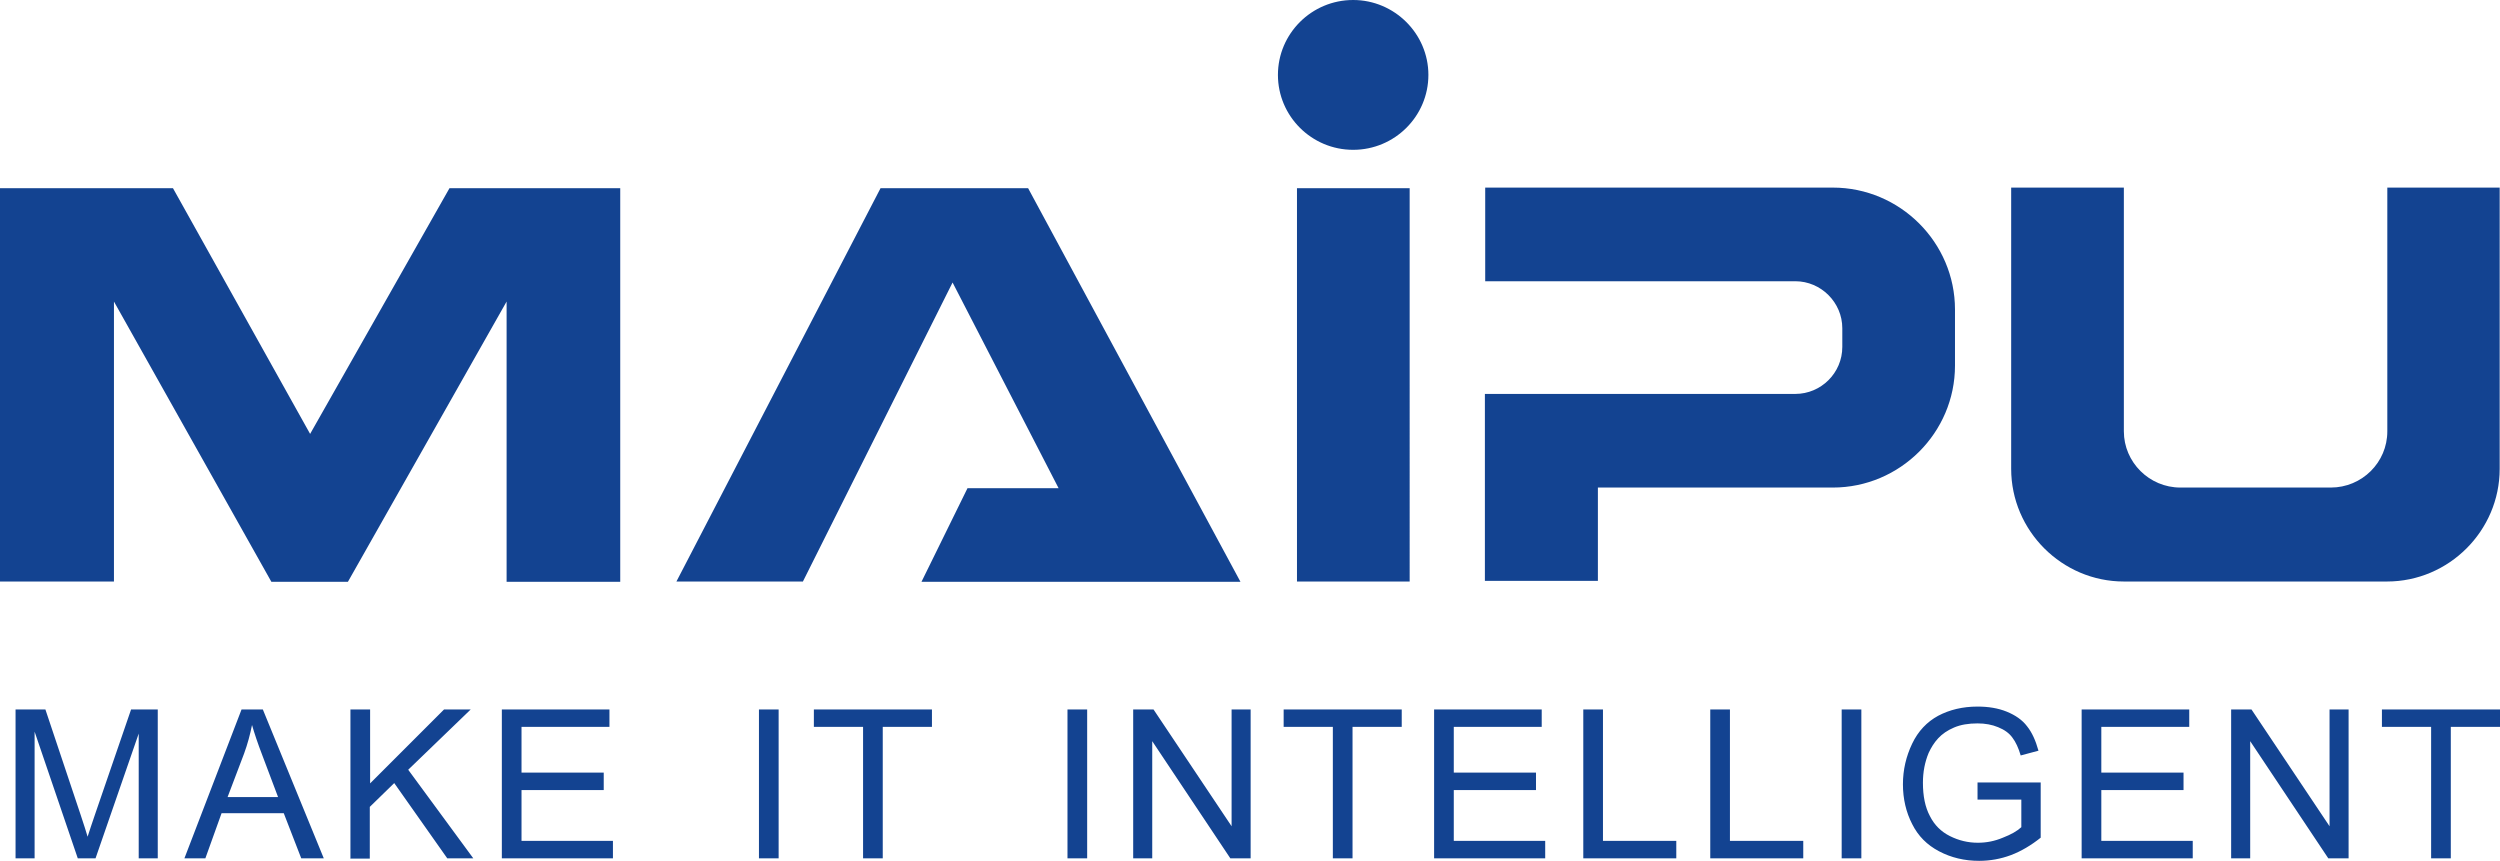 <svg xmlns="http://www.w3.org/2000/svg" xmlns:xlink="http://www.w3.org/1999/xlink" version="1.2" id="Слой_1" x="0px" y="0px" viewBox="0 0 78.76 27.12" overflow="visible" xml:space="preserve"> <g> <g id="_Слой_1"> <g> <path fill="#134391" d="M0.49,27.04v-4.69h0.94l1.11,3.32 c0.1,0.31,0.18,0.54,0.22,0.69c0.05-0.17,0.14-0.42,0.25-0.75 l1.12-3.26h0.84v4.69H4.37v-3.93l-1.36,3.93H2.45l-1.36-3.99v3.99 H0.49z M5.81,27.04l1.8-4.69h0.67l1.92,4.69H9.49l-0.55-1.42H6.98 l-0.51,1.42H5.81z M7.17,25.11h1.59l-0.49-1.3 c-0.15-0.39-0.26-0.72-0.33-0.97c-0.06,0.3-0.14,0.6-0.25,0.9 l-0.52,1.37C7.17,25.11,7.17,25.11,7.17,25.11z M11.04,27.04v-4.69 h0.62v2.33l2.33-2.33h0.84L12.86,24.25l2.05,2.79h-0.82L12.42,24.67 l-0.77,0.75v1.63h-0.62L11.04,27.04z M15.81,27.04v-4.69h3.39v0.55 h-2.77v1.44h2.59v0.55h-2.59v1.6h2.88v0.55 C19.31,27.04,15.81,27.04,15.81,27.04z M23.91,27.04v-4.69h0.62v4.69 H23.91z M27.19,27.04v-4.14h-1.55v-0.55h3.72v0.55h-1.55v4.14 C27.81,27.04,27.19,27.04,27.19,27.04z M33.63,27.04v-4.69h0.62v4.69 H33.63z M35.7,27.04v-4.69h0.64l2.46,3.68v-3.68h0.6v4.69h-0.64 l-2.46-3.69v3.69H35.7z M41.99,27.04v-4.14h-1.55v-0.55h3.72v0.55 h-1.55v4.14C42.61,27.04,41.99,27.04,41.99,27.04z M45.18,27.04v-4.69 h3.39v0.55h-2.77v1.44h2.59v0.55h-2.59v1.6h2.88v0.55 C48.68,27.04,45.18,27.04,45.18,27.04z M49.88,27.04v-4.69h0.62v4.14 h2.31v0.55H49.88z M53.88,27.04v-4.69h0.62v4.14h2.31v0.55H53.88z M58.02,27.04v-4.69h0.62v4.69H58.02z M62.3,25.2v-0.55h1.99v1.74 c-0.3,0.24-0.62,0.43-0.94,0.55s-0.66,0.18-1,0.18 c-0.46,0-0.88-0.1-1.26-0.3c-0.38-0.2-0.66-0.48-0.85-0.86 c-0.19-0.37-0.29-0.79-0.29-1.25s0.1-0.88,0.29-1.28 c0.19-0.4,0.47-0.69,0.82-0.88c0.36-0.19,0.77-0.29,1.24-0.29 c0.34,0,0.65,0.05,0.92,0.16s0.49,0.26,0.64,0.46 c0.16,0.2,0.27,0.45,0.36,0.77l-0.56,0.15 c-0.07-0.24-0.16-0.43-0.26-0.56c-0.1-0.14-0.25-0.25-0.45-0.33 c-0.19-0.08-0.41-0.12-0.65-0.12c-0.28,0-0.53,0.04-0.74,0.13 s-0.37,0.2-0.5,0.34s-0.22,0.29-0.3,0.46 c-0.12,0.29-0.18,0.6-0.18,0.94c0,0.42,0.07,0.77,0.22,1.05 c0.14,0.28,0.35,0.49,0.63,0.63s0.57,0.21,0.88,0.21 c0.27,0,0.53-0.05,0.79-0.16c0.26-0.1,0.45-0.21,0.58-0.33v-0.87 h-1.38L62.3,25.2z M65.58,27.04v-4.69h3.39v0.55h-2.77v1.44h2.59 v0.55h-2.59v1.6h2.88v0.55C69.08,27.04,65.58,27.04,65.58,27.04z M70.29,27.04v-4.69h0.64l2.46,3.68v-3.68h0.6v4.69h-0.64 l-2.46-3.69v3.69H70.29z M76.59,27.04v-4.14h-1.55v-0.55h3.72v0.55 h-1.55v4.14C77.21,27.04,76.59,27.04,76.59,27.04z"></path> <path fill-rule="evenodd" fill="#134391" d="M57.74,5.91L57.74,5.91 c2.12,0,3.85,1.73,3.85,3.84v1.77c0,2.11-1.73,3.84-3.85,3.84 h-7.4v2.94h-3.56v-5.89h0.11l0,0h9.67c0.81,0,1.48-0.66,1.48-1.48 v-0.59c0-0.81-0.67-1.48-1.48-1.48h-9.77V5.91h10.96H57.74z M44.41,18.32h-3.55V5.93h3.55V18.32L44.41,18.32z M42.63,0L42.63,0 c1.3,0,2.37,1.06,2.37,2.36s-1.06,2.36-2.37,2.36 s-2.37-1.06-2.37-2.36S41.32,0,42.63,0L42.63,0z M75.21,5.91L75.21,5.91 v7.68c0,0.98-0.8,1.77-1.78,1.77h-4.74 c-0.98,0-1.78-0.8-1.78-1.77V5.91h-3.55v8.86 c0,1.95,1.6,3.55,3.55,3.55h8.29c1.95,0,3.55-1.6,3.55-3.55V5.91 h-3.55H75.21z M25.29,18.32h-3.98l6.43-12.39h4.65l6.69,12.4H29.03 l1.45-2.95h2.87l-3.34-6.48l-4.72,9.43l0,0L25.29,18.32z M3.59,18.32H0 V5.93h5.45l4.32,7.74l4.39-7.74h5.38v12.4h-3.58V9.5l-5,8.83H8.55 L3.59,9.5v8.83L3.59,18.32z"></path> </g> </g> </g> </svg>